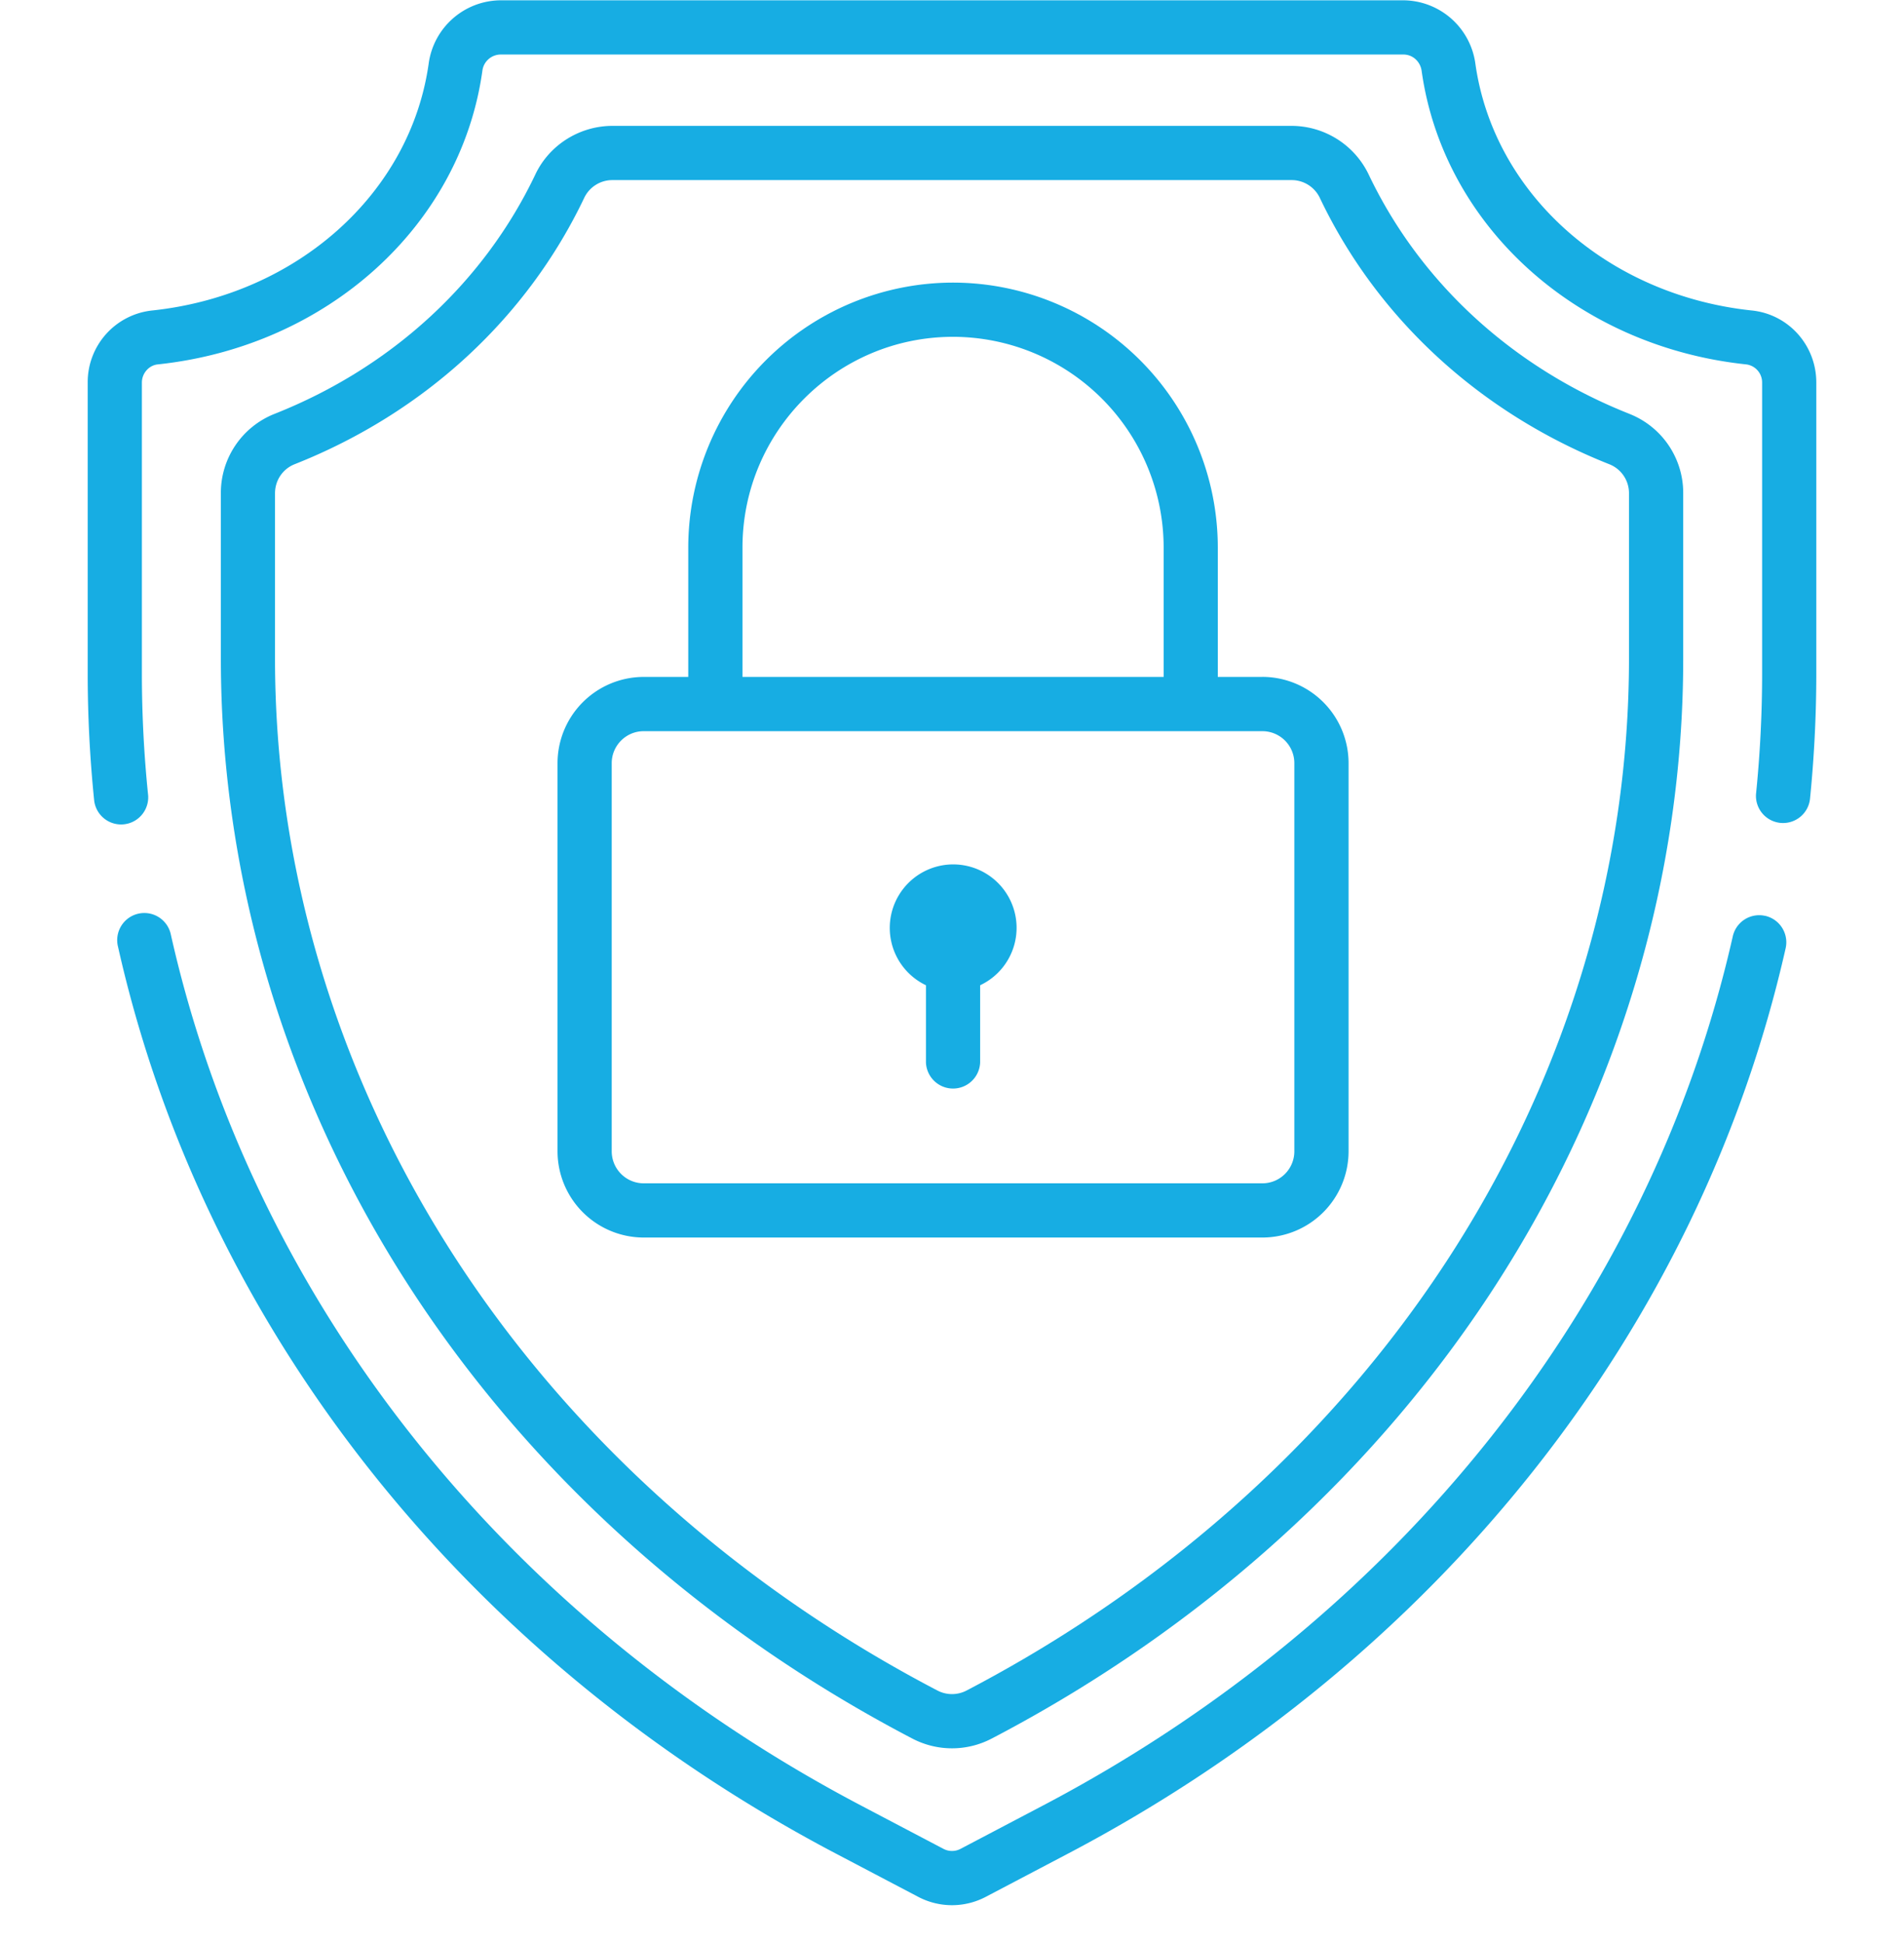 <svg width="50" height="51" fill="none" xmlns="http://www.w3.org/2000/svg"><g clip-path="url(#clip0)" fill="#17ADE3"><path d="M25.027 22.689a1.667 1.667 0 00-.711 3.172v2.026a.712.712 0 001.423 0v-2.026a1.665 1.665 0 00-.712-3.172z"/><path d="M42.787 10.862c-3.063-1.212-5.495-3.445-6.847-6.286a2.249 2.249 0 00-2.024-1.272H16.084c-.862 0-1.657.499-2.024 1.272-1.352 2.841-3.784 5.074-6.847 6.286A2.23 2.23 0 005.8 12.95v4.337c0 5.685 1.658 11.302 4.794 16.242 3.167 4.989 7.757 9.158 13.271 12.056l.09.047a2.246 2.246 0 002.091 0l.09-.047c5.516-2.899 10.105-7.067 13.272-12.056 3.137-4.94 4.794-10.557 4.794-16.242V12.95a2.23 2.23 0 00-1.414-2.087zm-.009 6.424c0 5.415-1.581 10.767-4.572 15.48-3.035 4.778-7.437 8.775-12.732 11.559l-.09.047a.824.824 0 01-.768 0l-.09-.047c-5.295-2.784-9.697-6.78-12.732-11.56-2.991-4.712-4.572-10.064-4.572-15.479v-4.337c0-.34.202-.64.515-.764 3.4-1.345 6.101-3.83 7.608-6.998a.819.819 0 01.739-.46h17.832a.82.82 0 01.74.46c1.506 3.168 4.208 5.653 7.607 6.999a.815.815 0 01.515.763v4.337z"/><path d="M46.355 24.04a.711.711 0 00-.851.536c-2.167 9.588-8.768 17.903-18.11 22.813l-2.17 1.14a.481.481 0 01-.448 0l-2.17-1.14C13.248 42.47 6.645 34.142 4.488 24.537a.712.712 0 10-1.389.312c2.25 10.013 9.118 18.687 18.844 23.8l2.171 1.14a1.905 1.905 0 001.772 0l2.17-1.14c9.712-5.105 16.577-13.764 18.836-23.76a.712.712 0 00-.537-.85zm-.347-15.89c-3.8-.4-6.787-3.068-7.265-6.486A1.922 1.922 0 0036.855.008h-23.71a1.92 1.92 0 00-1.887 1.656c-.479 3.418-3.466 6.085-7.266 6.486a1.892 1.892 0 00-1.689 1.892v7.641c0 1.11.058 2.233.171 3.337a.712.712 0 001.416-.146 31.334 31.334 0 01-.164-3.191v-7.641c0-.243.183-.452.415-.477 4.451-.47 7.957-3.637 8.526-7.703a.487.487 0 01.478-.431h23.71c.242 0 .443.181.478.43.57 4.067 4.075 7.235 8.526 7.704a.477.477 0 01.415.477v7.641c0 1.05-.054 2.113-.16 3.158a.712.712 0 001.416.144c.11-1.092.167-2.203.167-3.302v-7.641c0-.977-.726-1.79-1.689-1.892z"/><path d="M33.15 17.768h-1.17v-3.397a6.96 6.96 0 00-6.953-6.953 6.96 6.96 0 00-6.953 6.953v3.397h-1.17a2.266 2.266 0 00-2.263 2.263V30.22a2.266 2.266 0 002.263 2.263H33.15a2.266 2.266 0 002.264-2.263V20.03a2.266 2.266 0 00-2.264-2.263zm-13.652-3.397c0-3.049 2.48-5.53 5.53-5.53a5.537 5.537 0 015.53 5.53v3.397h-11.06v-3.397zM33.99 30.22a.84.84 0 01-.84.84H16.904a.841.841 0 01-.84-.84V20.032c0-.463.377-.84.84-.84H33.15a.84.84 0 01.84.84V30.22z"/></g><defs><clipPath id="clip0"><path fill="#fff" transform="translate(0 .008)" d="M0 0h50v50H0z"/></clipPath></defs></svg>
